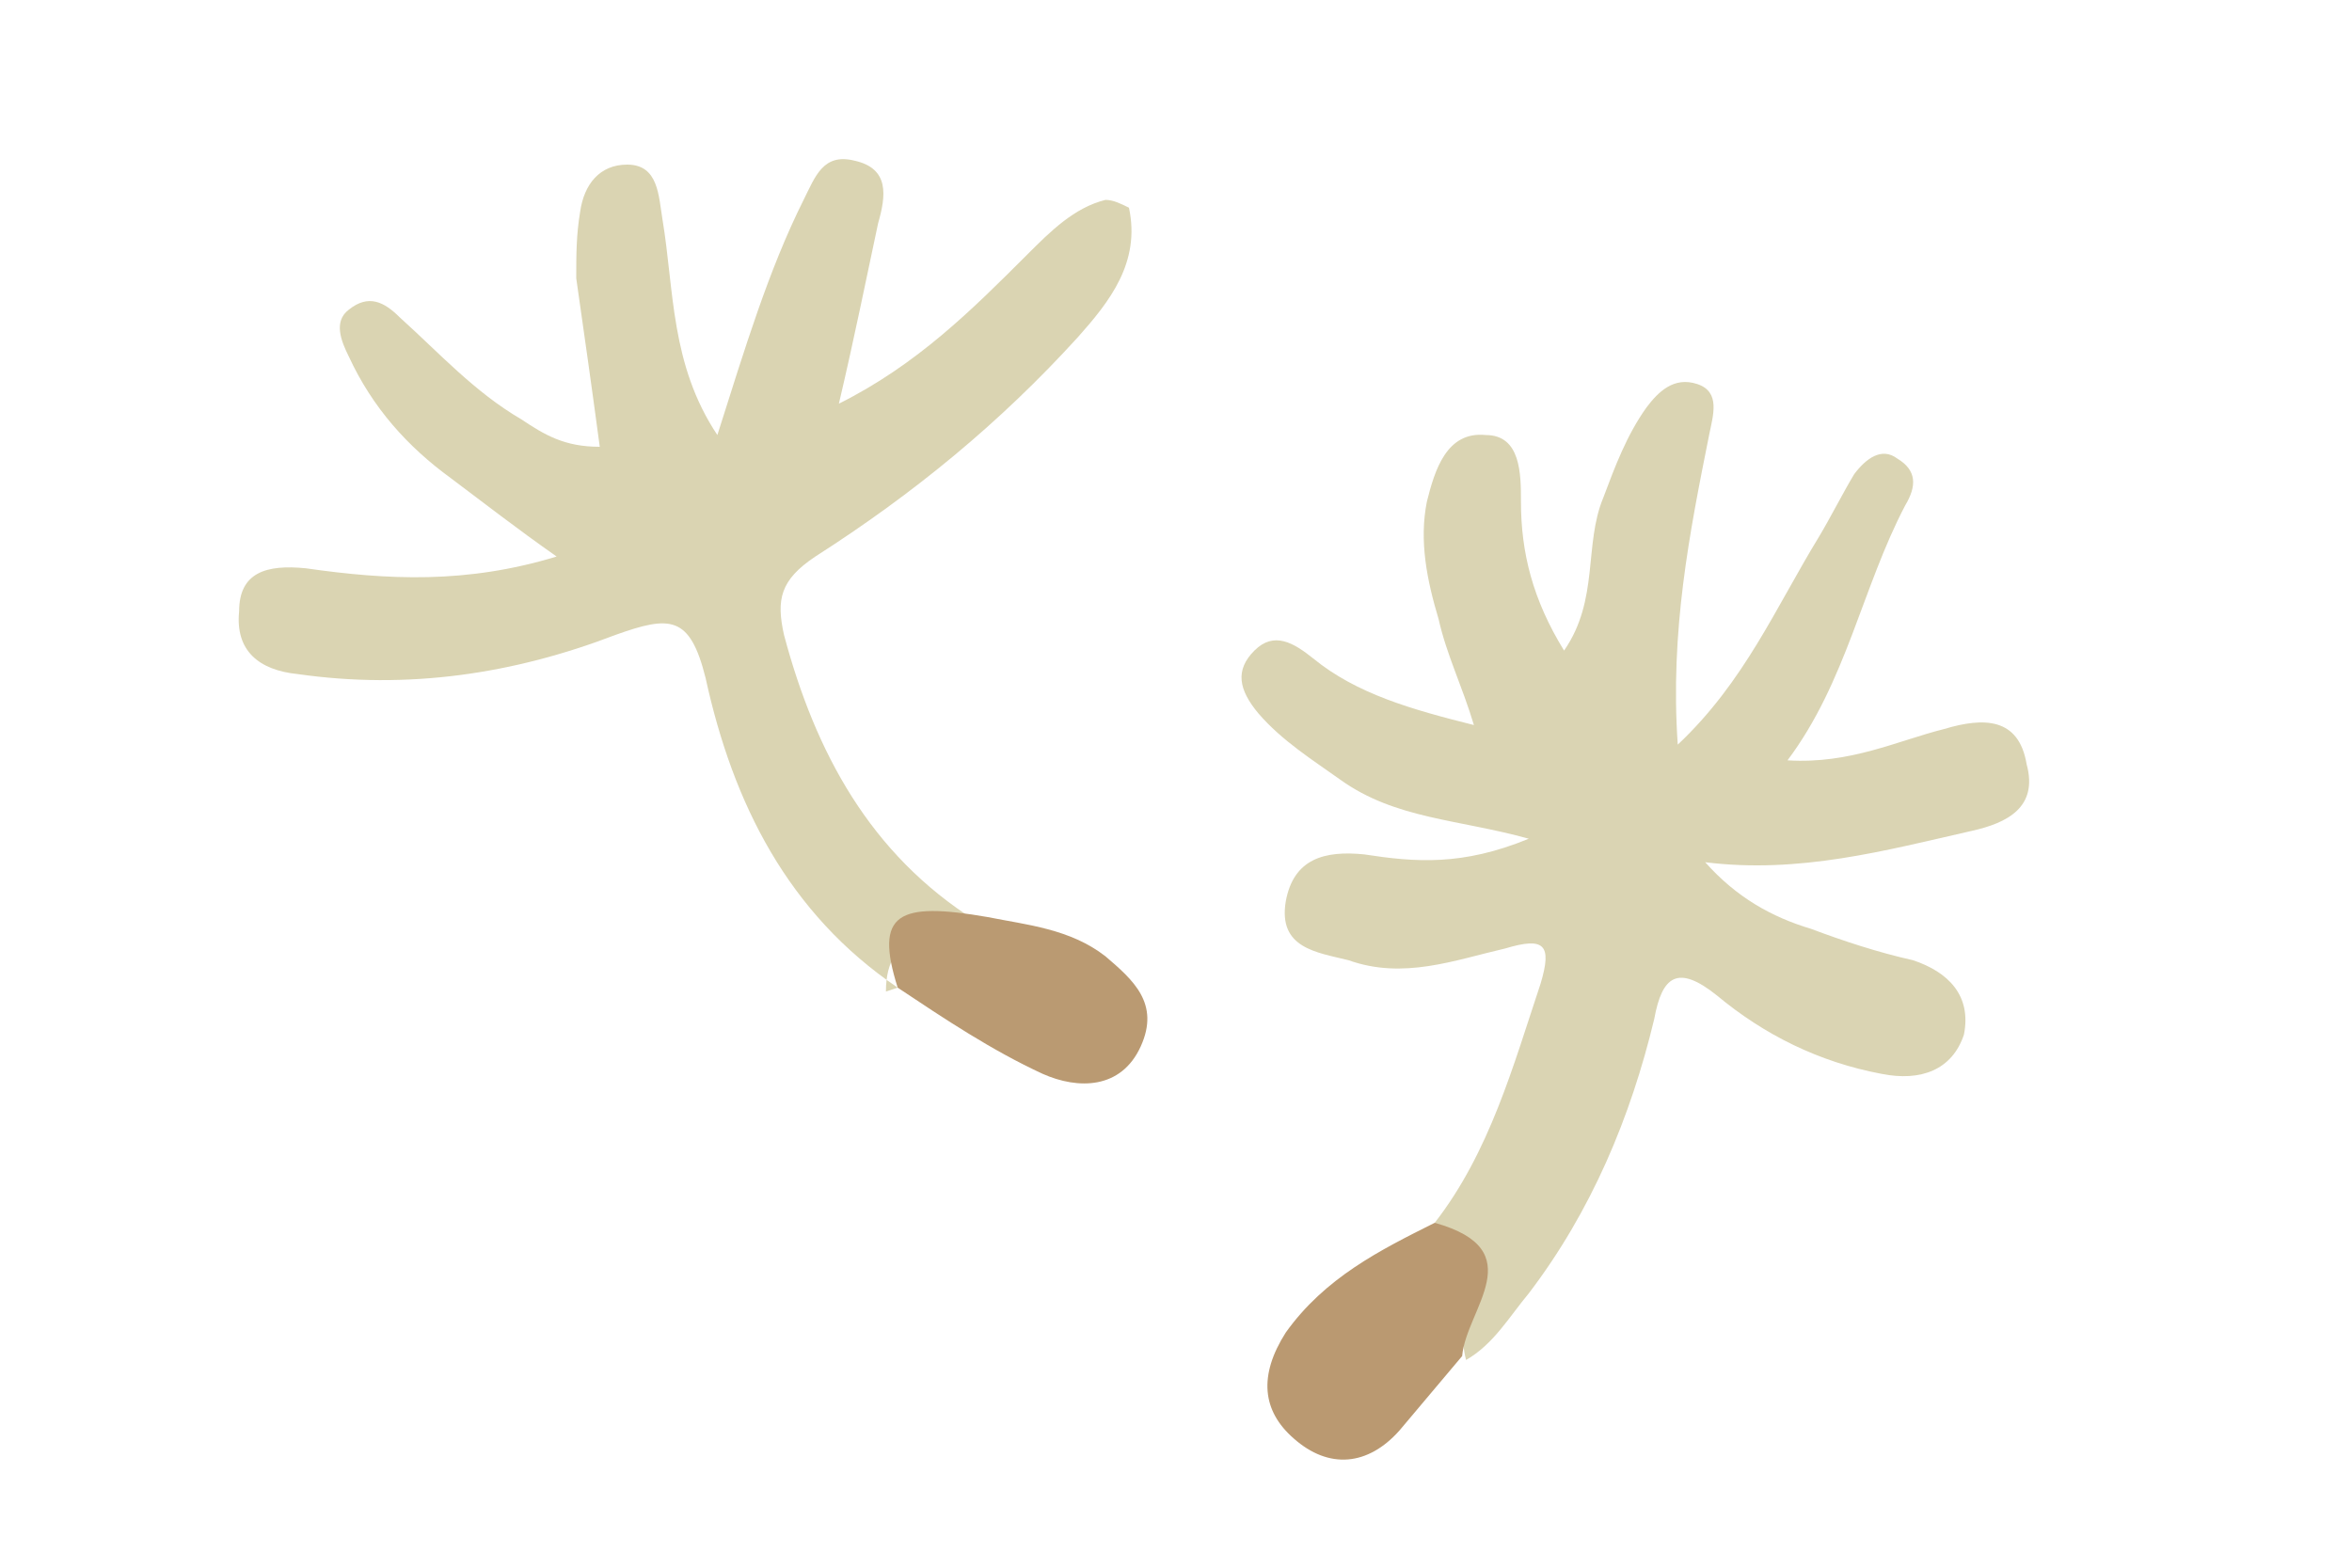 <?xml version="1.0" encoding="UTF-8"?>
<svg xmlns="http://www.w3.org/2000/svg" width="60" height="40" version="1.1" viewBox="0 0 60 40">
  <defs>
    <style>
      .cls-1 {
        fill: #dad4b2;
      }

      .cls-1, .cls-2, .cls-3, .cls-4 {
        fill-rule: evenodd;
      }

      .cls-2 {
        fill: #ba9a72;
      }

      .cls-3 {
        fill: #ba9971;
      }

      .cls-4 {
        fill: #dad4b3;
      }
    </style>
  </defs>
  <!-- Generator: Adobe Illustrator 28.6.0, SVG Export Plug-In . SVG Version: 1.2.0 Build 709)  -->
  <g>
    <g id="_レイヤー_1" data-name="レイヤー_1">
      <g>
        <path class="cls-4" d="M36.6,31.2c1.4-1.8,2-4,2.7-6.1.3-1,.1-1.2-.9-.9-1.3.3-2.6.8-4,.3-.8-.2-1.8-.3-1.6-1.5.2-1.1,1-1.3,2-1.2,1.3.2,2.5.3,4.2-.4-1.8-.5-3.4-.5-4.8-1.5-.7-.5-1.5-1-2.1-1.7-.5-.6-.6-1.1-.1-1.6.5-.5,1-.2,1.5.2,1.1.9,2.5,1.3,4.1,1.7-.3-1-.7-1.8-.9-2.7-.3-1-.5-2-.3-3,.2-.8.5-1.8,1.5-1.7.9,0,.9,1,.9,1.7,0,1.3.3,2.5,1.1,3.8.9-1.3.5-2.7,1-3.9.3-.8.6-1.6,1.1-2.3.3-.4.7-.8,1.3-.6.6.2.4.8.3,1.3-.5,2.5-1,5-.8,7.9,1.7-1.6,2.5-3.5,3.6-5.3.3-.5.6-1.1.9-1.6.3-.4.7-.7,1.1-.4.5.3.5.7.2,1.2-1.1,2.1-1.5,4.5-3,6.5,1.6.1,2.8-.5,4-.8,1-.3,1.9-.3,2.1.9.3,1.1-.5,1.5-1.4,1.7-2.2.5-4.4,1.1-6.8.8.8.9,1.7,1.4,2.7,1.7.8.3,1.7.6,2.6.8.9.3,1.5.9,1.3,1.9-.3.9-1.1,1.2-2.1,1-1.6-.3-3-1-4.2-2-1-.8-1.4-.5-1.6.6-.6,2.5-1.6,4.9-3.2,7-.5.6-.9,1.3-1.6,1.7-.3-1.1.4-2.5-.7-3.4Z"/>
        <path class="cls-3" d="M36.6,31.2c2.5.7.8,2.2.7,3.4-.5.6-1.1,1.3-1.6,1.9-.8.9-1.8,1-2.7.2-.8-.7-.9-1.6-.2-2.7,1-1.4,2.4-2.1,3.8-2.8Z"/>
      </g>
      <g>
        <path class="cls-1" d="M22.9,25.2c-2.8-1.9-4.2-4.7-4.9-7.9-.4-1.6-.9-1.6-2.3-1.1-2.6,1-5.3,1.4-8.1,1-1-.1-1.6-.6-1.5-1.6,0-1,.7-1.2,1.7-1.1,2.1.3,4.1.4,6.4-.3-1-.7-1.9-1.4-2.7-2-1.1-.8-2-1.8-2.6-3.1-.2-.4-.4-.9,0-1.2.5-.4.9-.2,1.3.2,1,.9,1.9,1.9,3.1,2.6.6.4,1.1.7,2,.7-.2-1.5-.4-2.9-.6-4.3,0-.6,0-1.1.1-1.7.1-.7.5-1.2,1.2-1.2.8,0,.8.8.9,1.4.3,1.8.2,3.7,1.4,5.5.7-2.2,1.3-4.2,2.2-6,.3-.6.5-1.2,1.3-1,.9.2.8.9.6,1.6-.3,1.4-.6,2.9-1,4.6,2-1,3.4-2.4,4.8-3.8.6-.6,1.2-1.2,2-1.4.2,0,.4.1.6.2.3,1.4-.5,2.4-1.3,3.3-2,2.2-4.2,4-6.7,5.6-.9.6-1,1.1-.8,2,.8,3,2.2,5.6,4.9,7.3-1,.3-2.3.2-2.3,1.8Z"/>
        <path class="cls-2" d="M22.9,25.2c-.6-1.9,0-2.2,2.3-1.8,1,.2,2.1.3,3,1,.7.6,1.4,1.2.9,2.3-.5,1.1-1.6,1.1-2.5.7-1.3-.6-2.5-1.4-3.7-2.2Z"/>
      </g>
    </g>
  </g>
</svg>